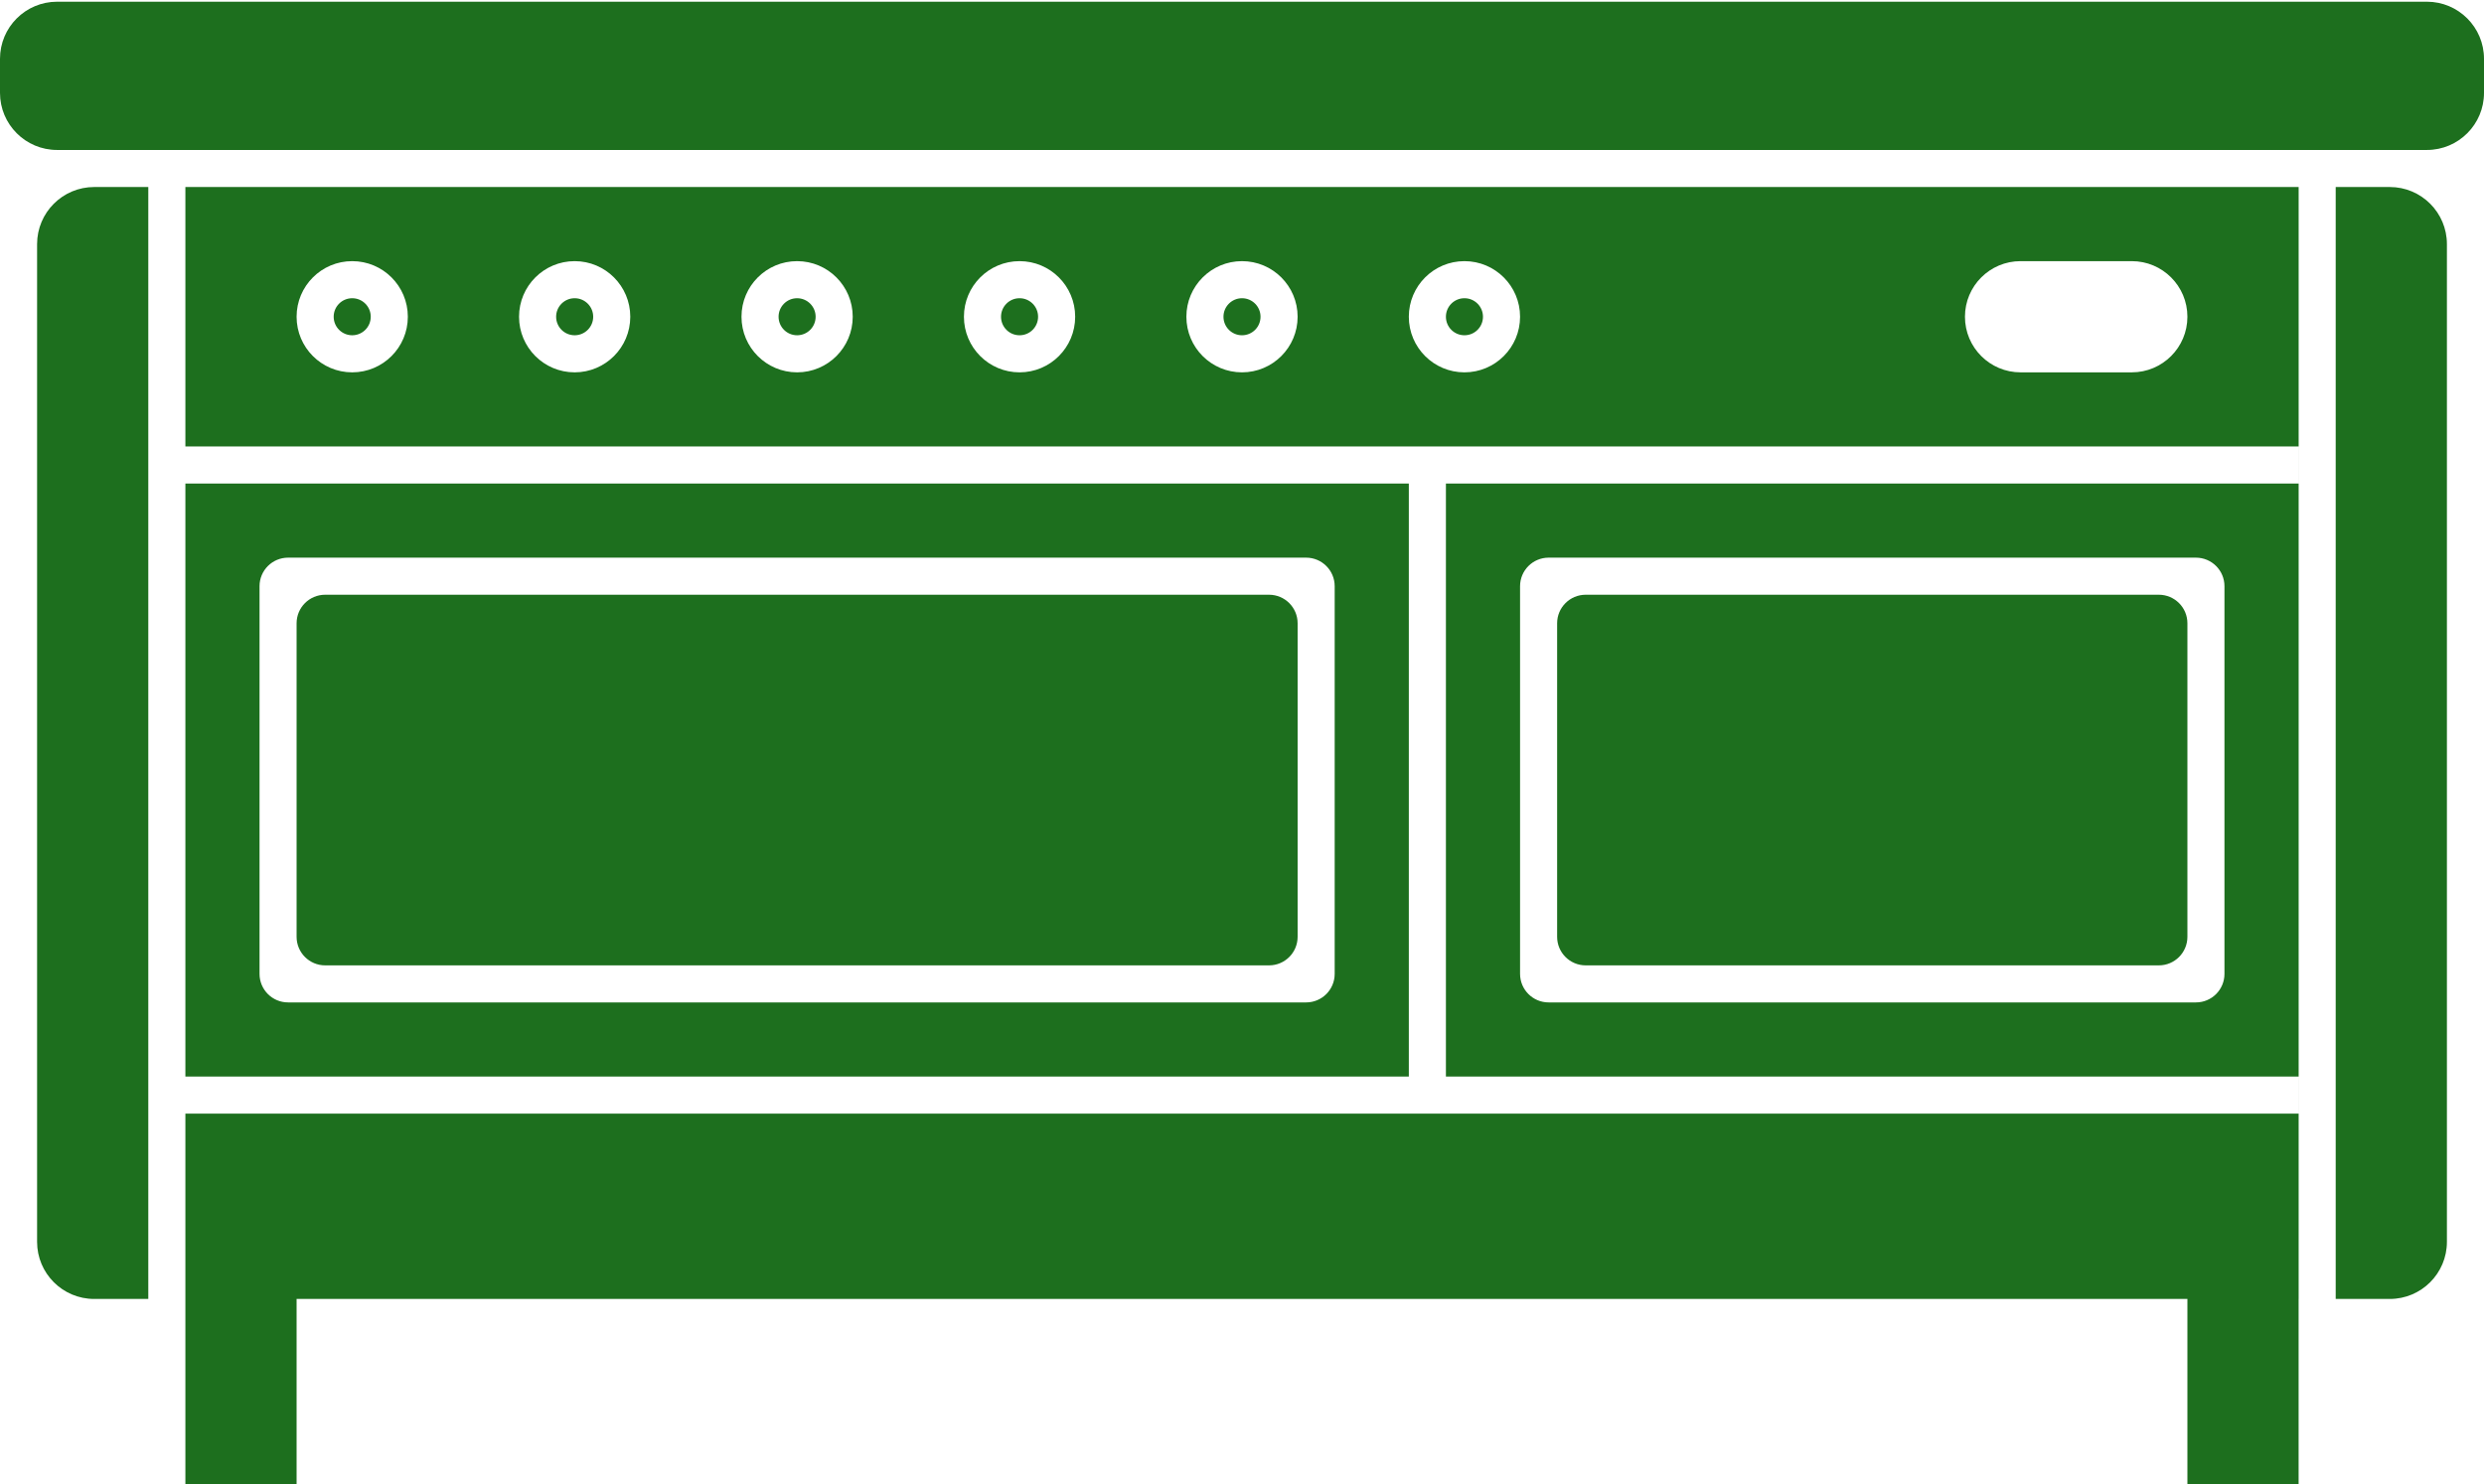 <svg xmlns="http://www.w3.org/2000/svg" width="87" height="52" viewBox="0 0 87 52" fill="none"><path fill-rule="evenodd" clip-rule="evenodd" d="M0 2.06C0 0.955 0.895 0.06 2 0.06H85C86.105 0.06 87 0.955 87 2.06V3.254C87 4.358 86.105 5.254 85 5.254H2C0.895 5.254 0 4.358 0 3.254V2.06ZM1.299 8.552C1.299 7.448 2.194 6.552 3.299 6.552H80.508V45.508H80.507V52H76.612V45.508H10.388V52H6.493V45.508V39.015H80.507V37.716H50.642V16.94H80.507V15.642H50.642H49.343H6.493V6.552H5.194V45.508L3.299 45.508C2.194 45.508 1.299 44.612 1.299 43.508V8.552ZM49.343 16.94V37.716H6.493V16.94H49.343ZM81.806 45.508H83.701C84.806 45.508 85.701 44.612 85.701 43.508V8.552C85.701 7.448 84.806 6.552 83.701 6.552H81.806V45.508ZM10.09 19.537C9.537 19.537 9.09 19.985 9.09 20.537V34.119C9.09 34.672 9.537 35.119 10.09 35.119H45.746C46.299 35.119 46.746 34.672 46.746 34.119V20.537C46.746 19.985 46.299 19.537 45.746 19.537H10.09ZM53.239 20.537C53.239 19.985 53.687 19.537 54.239 19.537H76.91C77.463 19.537 77.91 19.985 77.91 20.537V34.119C77.91 34.672 77.463 35.119 76.91 35.119H54.239C53.687 35.119 53.239 34.672 53.239 34.119V20.537ZM55.537 20.836C54.985 20.836 54.537 21.284 54.537 21.836V32.821C54.537 33.373 54.985 33.821 55.537 33.821H75.612C76.164 33.821 76.612 33.373 76.612 32.821V21.836C76.612 21.284 76.164 20.836 75.612 20.836H55.537ZM10.388 21.836C10.388 21.284 10.836 20.836 11.388 20.836H44.448C45 20.836 45.448 21.284 45.448 21.836V32.821C45.448 33.373 45 33.821 44.448 33.821H11.388C10.836 33.821 10.388 33.373 10.388 32.821V21.836ZM22.075 11.097C22.075 12.173 21.203 13.045 20.127 13.045C19.051 13.045 18.179 12.173 18.179 11.097C18.179 10.021 19.051 9.149 20.127 9.149C21.203 9.149 22.075 10.021 22.075 11.097ZM14.284 11.097C14.284 12.173 13.412 13.045 12.336 13.045C11.26 13.045 10.388 12.173 10.388 11.097C10.388 10.021 11.26 9.149 12.336 9.149C13.412 9.149 14.284 10.021 14.284 11.097ZM27.918 13.045C28.994 13.045 29.866 12.173 29.866 11.097C29.866 10.021 28.994 9.149 27.918 9.149C26.842 9.149 25.97 10.021 25.97 11.097C25.97 12.173 26.842 13.045 27.918 13.045ZM37.657 11.097C37.657 12.173 36.785 13.045 35.709 13.045C34.633 13.045 33.761 12.173 33.761 11.097C33.761 10.021 34.633 9.149 35.709 9.149C36.785 9.149 37.657 10.021 37.657 11.097ZM43.5 13.045C44.576 13.045 45.448 12.173 45.448 11.097C45.448 10.021 44.576 9.149 43.5 9.149C42.424 9.149 41.552 10.021 41.552 11.097C41.552 12.173 42.424 13.045 43.5 13.045ZM53.239 11.097C53.239 12.173 52.367 13.045 51.291 13.045C50.215 13.045 49.343 12.173 49.343 11.097C49.343 10.021 50.215 9.149 51.291 9.149C52.367 9.149 53.239 10.021 53.239 11.097ZM12.336 11.746C12.694 11.746 12.985 11.456 12.985 11.097C12.985 10.738 12.694 10.448 12.336 10.448C11.977 10.448 11.687 10.738 11.687 11.097C11.687 11.456 11.977 11.746 12.336 11.746ZM20.127 11.746C20.485 11.746 20.776 11.456 20.776 11.097C20.776 10.739 20.485 10.448 20.127 10.448C19.768 10.448 19.478 10.739 19.478 11.097C19.478 11.456 19.768 11.746 20.127 11.746ZM28.567 11.097C28.567 11.456 28.276 11.746 27.918 11.746C27.559 11.746 27.269 11.456 27.269 11.097C27.269 10.739 27.559 10.448 27.918 10.448C28.276 10.448 28.567 10.739 28.567 11.097ZM35.709 11.746C36.068 11.746 36.358 11.456 36.358 11.097C36.358 10.739 36.068 10.448 35.709 10.448C35.35 10.448 35.06 10.739 35.06 11.097C35.06 11.456 35.35 11.746 35.709 11.746ZM44.149 11.097C44.149 11.456 43.859 11.746 43.5 11.746C43.142 11.746 42.851 11.456 42.851 11.097C42.851 10.739 43.142 10.448 43.5 10.448C43.859 10.448 44.149 10.739 44.149 11.097ZM51.291 11.746C51.65 11.746 51.94 11.456 51.94 11.097C51.94 10.739 51.65 10.448 51.291 10.448C50.932 10.448 50.642 10.739 50.642 11.097C50.642 11.456 50.932 11.746 51.291 11.746ZM70.769 9.149C69.693 9.149 68.821 10.021 68.821 11.097C68.821 12.173 69.693 13.045 70.769 13.045H74.664C75.74 13.045 76.612 12.173 76.612 11.097C76.612 10.021 75.74 9.149 74.664 9.149H70.769Z" fill="#1D6F1E"></path></svg>